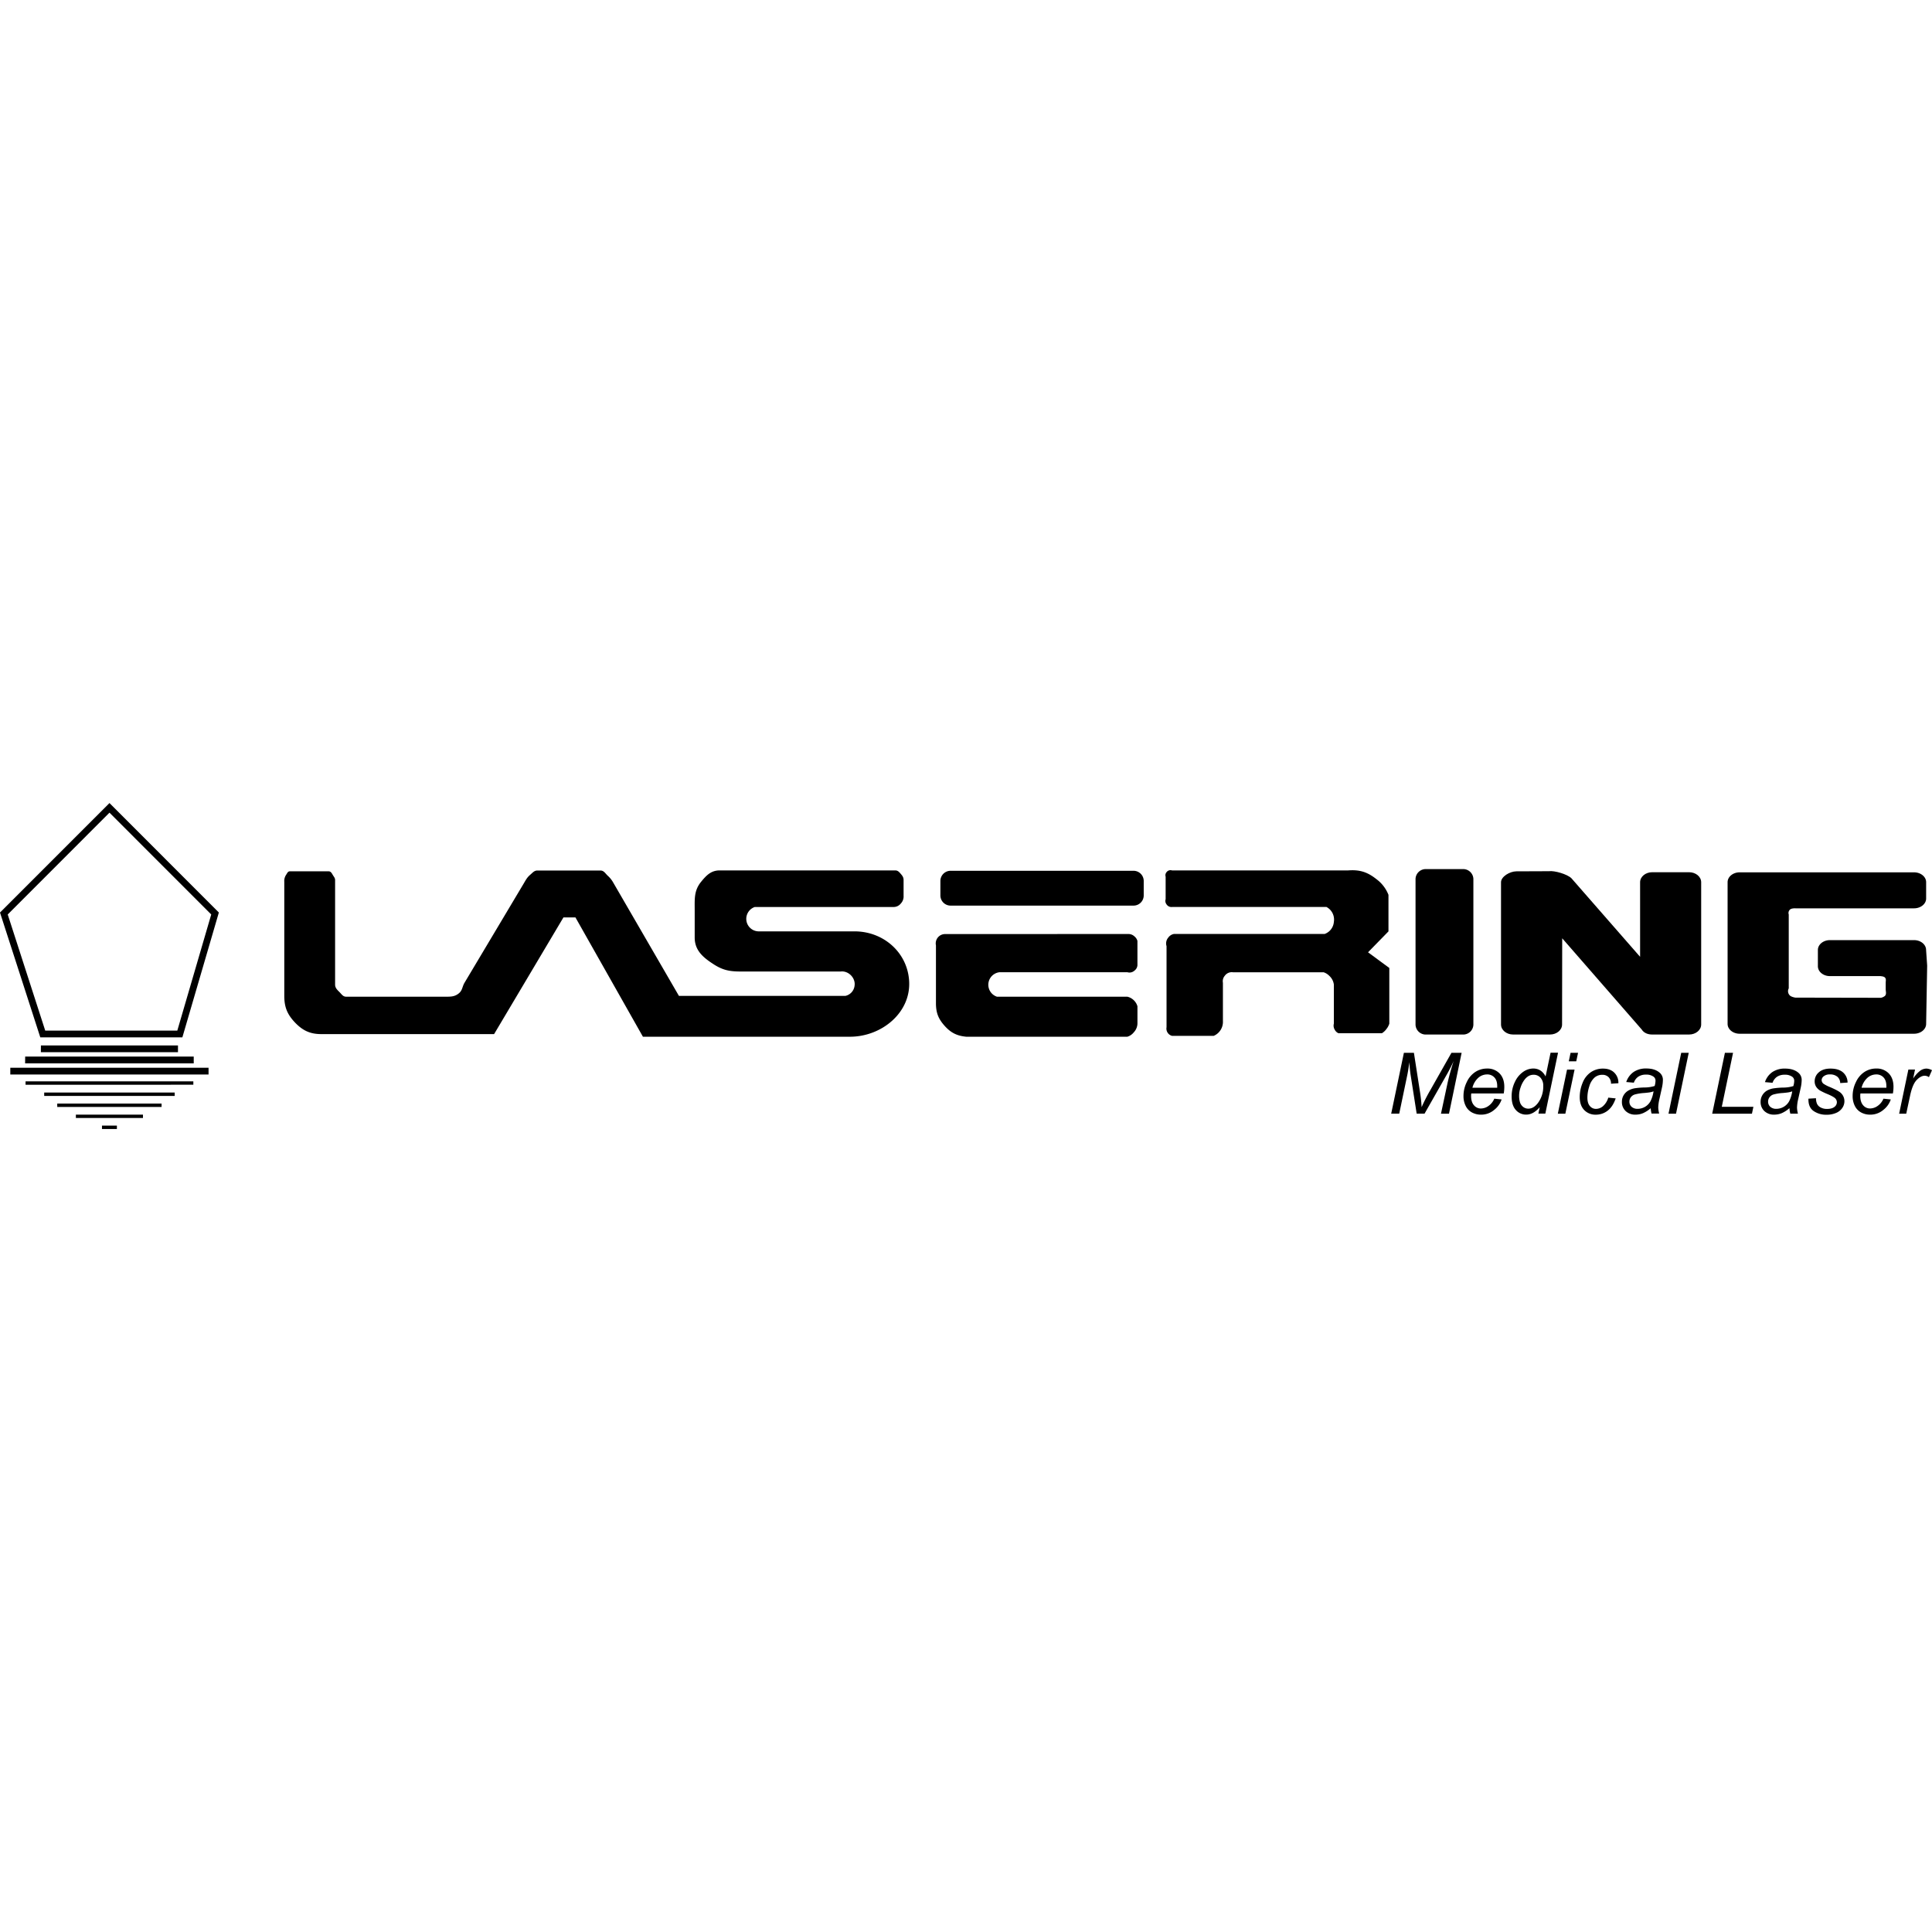 <svg id="Livello_1" data-name="Livello 1" xmlns="http://www.w3.org/2000/svg" xmlns:xlink="http://www.w3.org/1999/xlink" viewBox="0 0 1500 1500"><defs><style>.cls-1{fill:none;}.cls-2{clip-path:url(#clip-path);}</style><clipPath id="clip-path"><rect class="cls-1" y="623.45" width="1500" height="253.09"/></clipPath></defs><path d="M8,834.22H161.92V829H8Zm11.5-8.63H150.41v-5.28H19.54Zm12.23-8.65H138.18v-5.27H31.77ZM6,710l79-79.05L164,710l-26.34,90.17H35.12Zm79-86.51-85,85,31.29,96.92h110.3l28.33-96.94Z"/><path d="M79.18,876.55H90.76v-2.63H79.18ZM58.91,868H111v-2.62H58.91Zm-14.46-8.56h81V856.8h-81Zm-10.13-8.58H135.63v-2.62H34.32Zm-14.48-8.68H150.11v-2.62H19.84Z"/><g class="cls-2"><path d="M905,680.55v17.57a4.39,4.39,0,0,0,.72,4.06,4.52,4.52,0,0,0,4.31,2h119.84a11.06,11.06,0,0,1,5.75,11.49,10.88,10.88,0,0,1-7.18,9.46h-117a6.88,6.88,0,0,0-4.31,2.7,7,7,0,0,0-1.43,6.76V797.5a5.82,5.82,0,0,0,4.31,6.74h32.3a11.78,11.78,0,0,0,7.16-11.48V763a6.42,6.42,0,0,1,1.45-5.41,6.62,6.62,0,0,1,6.45-2.7h70.33a10.69,10.69,0,0,1,4.31,2.7,11,11,0,0,1,3.59,6.76v30.42a5.92,5.92,0,0,0,.72,4.73,5.76,5.76,0,0,0,2.87,2.7h33.72a12.31,12.31,0,0,0,3.59-3.38,12.66,12.66,0,0,0,2.16-4.05V751.53l-16.52-12.17L1078,723.13V694.75a27.66,27.66,0,0,0-9.34-12.17c-7.1-5.66-13.21-7.5-22.25-6.77H910a3.79,3.79,0,0,0-4.31,1.36,3.6,3.6,0,0,0-.72,3.38"/><path d="M730.12,683.74a7.92,7.92,0,0,1,8.14-7.66H879.84a7.91,7.91,0,0,1,8.14,7.66v11.72a7.91,7.91,0,0,1-8.14,7.65H738.26a7.91,7.91,0,0,1-8.14-7.65Z"/><path d="M875.94,725.16a6.84,6.84,0,0,1,5,2,6.7,6.7,0,0,1,2.16,3.37v18.94a5.66,5.66,0,0,1-2.16,4,5.81,5.81,0,0,1-5.73,1.35h-99A9.78,9.78,0,0,0,774,773.83H875.22a10.72,10.72,0,0,1,7.89,7.44v12.85a10.35,10.35,0,0,1-2.87,7.42,10.08,10.08,0,0,1-5,3.38H750.34c-7.5-.69-12.24-3.11-17.22-8.78-4.65-5.31-6.38-9.84-6.45-16.91V734a7.24,7.24,0,0,1,7.17-8.79Z"/><path d="M225,676.49h30.14c1.92,0,2.54,1.77,3.58,3.38.79,1.2,1.45,2,1.45,3.39v81.1c0,2.75,1.66,4.12,3.59,6.09,1.64,1.7,2.65,3.39,5,3.39H346.3c4.05,0,6.95-.1,10.06-2.71,2.73-2.31,2.46-5,4.29-8.12l45.93-77c1.69-2.82,2.53-4.62,5-6.77,2-1.68,3.14-3.38,5.74-3.38h48.8c2.75,0,3.75,2.18,5.74,4.06a20.69,20.69,0,0,1,4.31,5.41l50.95,87.88H656.33a9.14,9.14,0,0,0,7.18-8.12c.76-5.91-4.87-11.55-10.76-10.81H575.24c-8.39,0-13.74-.9-20.82-5.4-8.49-5.42-15.06-10.9-15.06-21v-21c0-8.91-.63-15.39,5-22.29,4.15-5.09,7.79-8.8,14.35-8.8H695.09c2,0,3,1.22,4.3,2.72s2.15,2.69,2.15,4.73v12.17a8,8,0,0,1-2.15,6.08,7.11,7.11,0,0,1-5.74,2.7H586a9.72,9.72,0,0,0,2.87,18.92h74.64c22.32,0,41,16.25,42.34,38.52,1.5,24.56-21.33,43.28-45.93,43.28H499.16l-52.38-92.62h-9.33l-53.83,90.58H249.41c-8.9,0-14.73-2.92-20.81-9.45-5.76-6.23-7.88-11.8-7.88-20.28V684.61a8.54,8.54,0,0,1,1.43-5.42c.85-1.28,1.33-2.7,2.87-2.7"/><path d="M1107.16,803.22a7.92,7.92,0,0,1-8.14-7.67V682.42a7.91,7.91,0,0,1,8.14-7.66h28.63a7.92,7.92,0,0,1,8.14,7.66V795.55a7.92,7.92,0,0,1-8.14,7.67Z"/><path d="M1274.89,799.61l-62-71.12-.1,66.93c0,4.29-4.19,7.78-9.36,7.78h-28.69c-5.16,0-9.35-3.49-9.35-7.78V684.94c0-4.3,6.77-8.44,11.94-8.44l25.19-.1c4.38-.6,14.26,2.29,17.53,5.47l53.32,61,0-57.89c0-4.3,4.21-7.79,9.37-7.79h28.68c5.17,0,9.37,3.49,9.37,7.79V795.42c0,4.29-4.2,7.78-9.37,7.78h-28.68c-3.45,0-6.3-1.26-7.93-3.59"/><path d="M1460.25,757.85h-39.48c-5.16,0-9.37-3.43-9.37-7.66V737.56c0-4.23,4.21-7.65,9.37-7.65h65.29c5.17,0,9.35,3.42,9.35,7.65l.84,12.14-.8,45.24c0,4.22-4.2,7.65-9.38,7.65H1350.66c-5.17,0-9.36-3.43-9.36-7.65v-110c0-4.22,4.19-7.66,9.36-7.66h135.41c5.18,0,9.38,3.44,9.38,7.66v12.63c0,4.23-4.2,7.65-9.38,7.65h-92.19s-3.25-.18-4.37,1.2a3.58,3.58,0,0,0-.73,3.58v57.38a4.6,4.6,0,0,0,.73,5.37c1.1,1.29,4.37,1.8,4.37,1.8l66.49.13a7.37,7.37,0,0,0,3.05-1.42c1.45-1.55.63-3.27.63-5.39v-4.78c0-1.64.53-3-.63-4.18-.91-.92-3.17-1-3.17-1"/><path d="M1080.12,864.66l9.87-47.28h7.77l4.76,30.64a111.79,111.79,0,0,1,1.23,11.57,130.75,130.75,0,0,1,6.58-12.93l16.58-29.28h7.9L1125,864.66h-6.23l4.93-23q1.72-8,4.9-17.87c-1.35,3.07-3,6.39-5,9.93l-17.6,30.93h-6.1l-4.74-30.32a96.19,96.19,0,0,1-.93-9.7c-.55,4.15-1.07,7.44-1.58,9.87l-6.29,30.15Z"/><path d="M1143.21,844.54h19.22q0-.91,0-1.29c0-2.93-.73-5.16-2.19-6.73a7.41,7.41,0,0,0-5.64-2.34,10.38,10.38,0,0,0-6.82,2.58,15.46,15.46,0,0,0-4.6,7.78m17,8.48,5.68.58a17.17,17.17,0,0,1-5.63,8,15.49,15.49,0,0,1-10.49,3.81,14.33,14.33,0,0,1-7-1.75,11.51,11.51,0,0,1-4.83-5.12,16.8,16.8,0,0,1-1.66-7.64,24.37,24.37,0,0,1,2.59-10.88,18.52,18.52,0,0,1,6.72-7.84,16.63,16.63,0,0,1,8.93-2.56,13,13,0,0,1,9.79,3.8q3.66,3.81,3.66,10.39a30.86,30.86,0,0,1-.45,5.16h-25.22a13.24,13.24,0,0,0-.12,1.8c0,3.21.73,5.65,2.21,7.34a6.9,6.9,0,0,0,5.39,2.53,10.4,10.4,0,0,0,5.91-2,12.85,12.85,0,0,0,4.51-5.67"/><path d="M1179.44,850.3a18.12,18.12,0,0,0,.7,5.65,7.35,7.35,0,0,0,2.42,3.43,6.31,6.31,0,0,0,4.09,1.37c2.66,0,5-1.37,7.2-4.12a21.24,21.24,0,0,0,4.32-13.55,9,9,0,0,0-2.13-6.35,7,7,0,0,0-5.35-2.29,7.92,7.92,0,0,0-3.82.94,11.15,11.15,0,0,0-3.42,3.17,20.23,20.23,0,0,0-2.86,5.7,19.43,19.43,0,0,0-1.15,6m16,9.39q-5,5.74-10.45,5.74a10.47,10.47,0,0,1-8.11-3.6q-3.24-3.58-3.24-10.43a25.38,25.38,0,0,1,2.56-11.43,19.57,19.57,0,0,1,6.42-7.76,13.85,13.85,0,0,1,7.72-2.57q6.39,0,9.65,6.15l3.87-18.41h5.8l-9.87,47.28h-5.38Z"/></g><path d="M1218,824l1.39-6.61h5.81l-1.4,6.61Zm-8.51,40.67,7.16-34.25h5.84l-7.16,34.25Z"/><g class="cls-2"><path d="M1248.57,852.18l5.84.61q-2.19,6.42-6.24,9.53a14.68,14.68,0,0,1-9.2,3.11,12,12,0,0,1-9-3.61q-3.48-3.62-3.47-10.1a28.63,28.63,0,0,1,2.23-11,17.75,17.75,0,0,1,6.36-8.24,16.45,16.45,0,0,1,9.47-2.82c3.67,0,6.58,1,8.74,3.11a10.91,10.91,0,0,1,3.22,8.24l-5.73.39a7,7,0,0,0-1.9-5.1,6.63,6.63,0,0,0-4.88-1.83,9,9,0,0,0-6.09,2.22,14.67,14.67,0,0,0-4,6.76,28.13,28.13,0,0,0-1.47,8.72q0,4.38,1.94,6.57a6.1,6.1,0,0,0,4.77,2.2,8.44,8.44,0,0,0,5.44-2.16,14.15,14.15,0,0,0,4.07-6.58"/><path d="M1283.81,847.31a14.31,14.31,0,0,1-2.63.74c-.94.17-2.51.36-4.7.55a36.07,36.07,0,0,0-7.19,1.14,6.06,6.06,0,0,0-3.16,2.21,5.72,5.72,0,0,0-1.07,3.36,5.31,5.31,0,0,0,1.69,4,6.85,6.85,0,0,0,4.83,1.58,11.42,11.42,0,0,0,9.8-5.81,25,25,0,0,0,2.43-7.8m-2.17,13.09a23.06,23.06,0,0,1-5.84,3.82,14.85,14.85,0,0,1-6,1.21,10.61,10.61,0,0,1-7.65-2.78,9.52,9.52,0,0,1-2.9-7.15,9.74,9.74,0,0,1,1.3-5.07,10.14,10.14,0,0,1,3.48-3.56,15.28,15.28,0,0,1,5.28-1.92,60.91,60.91,0,0,1,7.47-.61,26.73,26.73,0,0,0,7.88-1.16,15.08,15.08,0,0,0,.67-4,3.78,3.78,0,0,0-1.48-3.19,9.31,9.31,0,0,0-5.93-1.62,10.25,10.25,0,0,0-6,1.63,9.18,9.18,0,0,0-3.4,4.62l-5.91-.51a15.41,15.41,0,0,1,5.73-7.8,16.94,16.94,0,0,1,9.89-2.71q6.35,0,10,3a7.13,7.13,0,0,1,2.84,5.86,29.55,29.55,0,0,1-.81,6.36l-1.9,8.51a32.07,32.07,0,0,0-.9,6.61,22.34,22.34,0,0,0,.71,4.65h-5.9a21.09,21.09,0,0,1-.68-4.26"/></g><polygon points="1295.42 864.66 1305.29 817.38 1311.13 817.38 1301.26 864.66 1295.42 864.66"/><polygon points="1329.35 864.66 1339.22 817.38 1345.54 817.38 1336.8 859.3 1361.34 859.3 1360.21 864.66 1329.35 864.66"/><g class="cls-2"><path d="M1391.48,847.31a14.31,14.31,0,0,1-2.63.74c-.94.17-2.51.36-4.7.55a36.07,36.07,0,0,0-7.19,1.14,6.06,6.06,0,0,0-3.16,2.21,5.71,5.71,0,0,0-1.06,3.36,5.28,5.28,0,0,0,1.69,4,6.81,6.81,0,0,0,4.82,1.58,11.46,11.46,0,0,0,9.81-5.81,25.06,25.06,0,0,0,2.42-7.8m-2.17,13.09a23,23,0,0,1-5.83,3.82,15,15,0,0,1-6,1.21,10.63,10.63,0,0,1-7.65-2.78,9.52,9.52,0,0,1-2.9-7.15,9.74,9.74,0,0,1,1.31-5.07,10.11,10.11,0,0,1,3.47-3.56A15.36,15.36,0,0,1,1377,845a61.09,61.09,0,0,1,7.46-.61,26.75,26.75,0,0,0,7.89-1.16,15.15,15.15,0,0,0,.68-4,3.81,3.81,0,0,0-1.48-3.19,9.36,9.36,0,0,0-5.94-1.62,10.25,10.25,0,0,0-6,1.63,9.18,9.18,0,0,0-3.4,4.62l-5.91-.51a15.41,15.41,0,0,1,5.73-7.8,17,17,0,0,1,9.89-2.71q6.35,0,10.06,3a7.16,7.16,0,0,1,2.84,5.86,29.63,29.63,0,0,1-.82,6.36l-1.89,8.51a31.51,31.51,0,0,0-.91,6.61,22.34,22.34,0,0,0,.71,4.65H1390a21.83,21.83,0,0,1-.68-4.26"/><path d="M1404.1,853l5.84-.35a10.56,10.56,0,0,0,.77,4.28,6.17,6.17,0,0,0,2.86,2.91,10,10,0,0,0,4.85,1.13q3.87,0,5.8-1.55a4.56,4.56,0,0,0,1.93-3.64,4.37,4.37,0,0,0-1.15-2.88q-1.2-1.35-5.83-3.33a55.6,55.6,0,0,1-5.91-2.79,9.58,9.58,0,0,1-3.26-3.11,7.76,7.76,0,0,1-1.1-4.12,9.07,9.07,0,0,1,3.23-7q3.22-2.89,9-2.9,6.45,0,9.82,3a10.42,10.42,0,0,1,3.5,7.85l-5.71.39a6.6,6.6,0,0,0-2.19-4.9,8.63,8.63,0,0,0-5.84-1.81,7.15,7.15,0,0,0-4.71,1.39,3.9,3.9,0,0,0-1.68,3,3.68,3.68,0,0,0,1.45,2.85,25.3,25.3,0,0,0,5,2.57q6.72,2.91,8.45,4.58a8.72,8.72,0,0,1,2.78,6.52,9.18,9.18,0,0,1-1.57,5,10.73,10.73,0,0,1-4.77,3.93,18.19,18.19,0,0,1-7.57,1.46,17.05,17.05,0,0,1-10.09-2.94q-4.15-2.93-3.93-9.54"/><path d="M1445.36,844.54h19.21c0-.61,0-1,0-1.29,0-2.93-.73-5.16-2.19-6.73a7.45,7.45,0,0,0-5.65-2.34,10.42,10.42,0,0,0-6.82,2.58,15.45,15.45,0,0,0-4.59,7.78m17,8.48,5.68.58a17.17,17.17,0,0,1-5.63,8,15.53,15.53,0,0,1-10.5,3.81,14.33,14.33,0,0,1-7-1.75,11.62,11.62,0,0,1-4.83-5.12,16.93,16.93,0,0,1-1.66-7.64A24.25,24.25,0,0,1,1441,840a18.46,18.46,0,0,1,6.72-7.84,16.6,16.6,0,0,1,8.93-2.56,13,13,0,0,1,9.79,3.8q3.66,3.81,3.66,10.39a29.88,29.88,0,0,1-.46,5.16h-25.21a13.36,13.36,0,0,0-.13,1.8c0,3.21.74,5.65,2.21,7.34a6.92,6.92,0,0,0,5.4,2.53,10.34,10.34,0,0,0,5.9-2,12.8,12.8,0,0,0,4.52-5.67"/><path d="M1474.49,864.66l7.16-34.25h5.16l-1.45,7a23.83,23.83,0,0,1,5.18-5.87,8.5,8.5,0,0,1,5.17-1.9,10.27,10.27,0,0,1,4.29,1.25l-2.39,5.42a5.54,5.54,0,0,0-3.32-1.1c-2,0-4.14,1.15-6.29,3.42s-3.83,6.38-5.06,12.29L1480,864.66Z"/></g></svg>